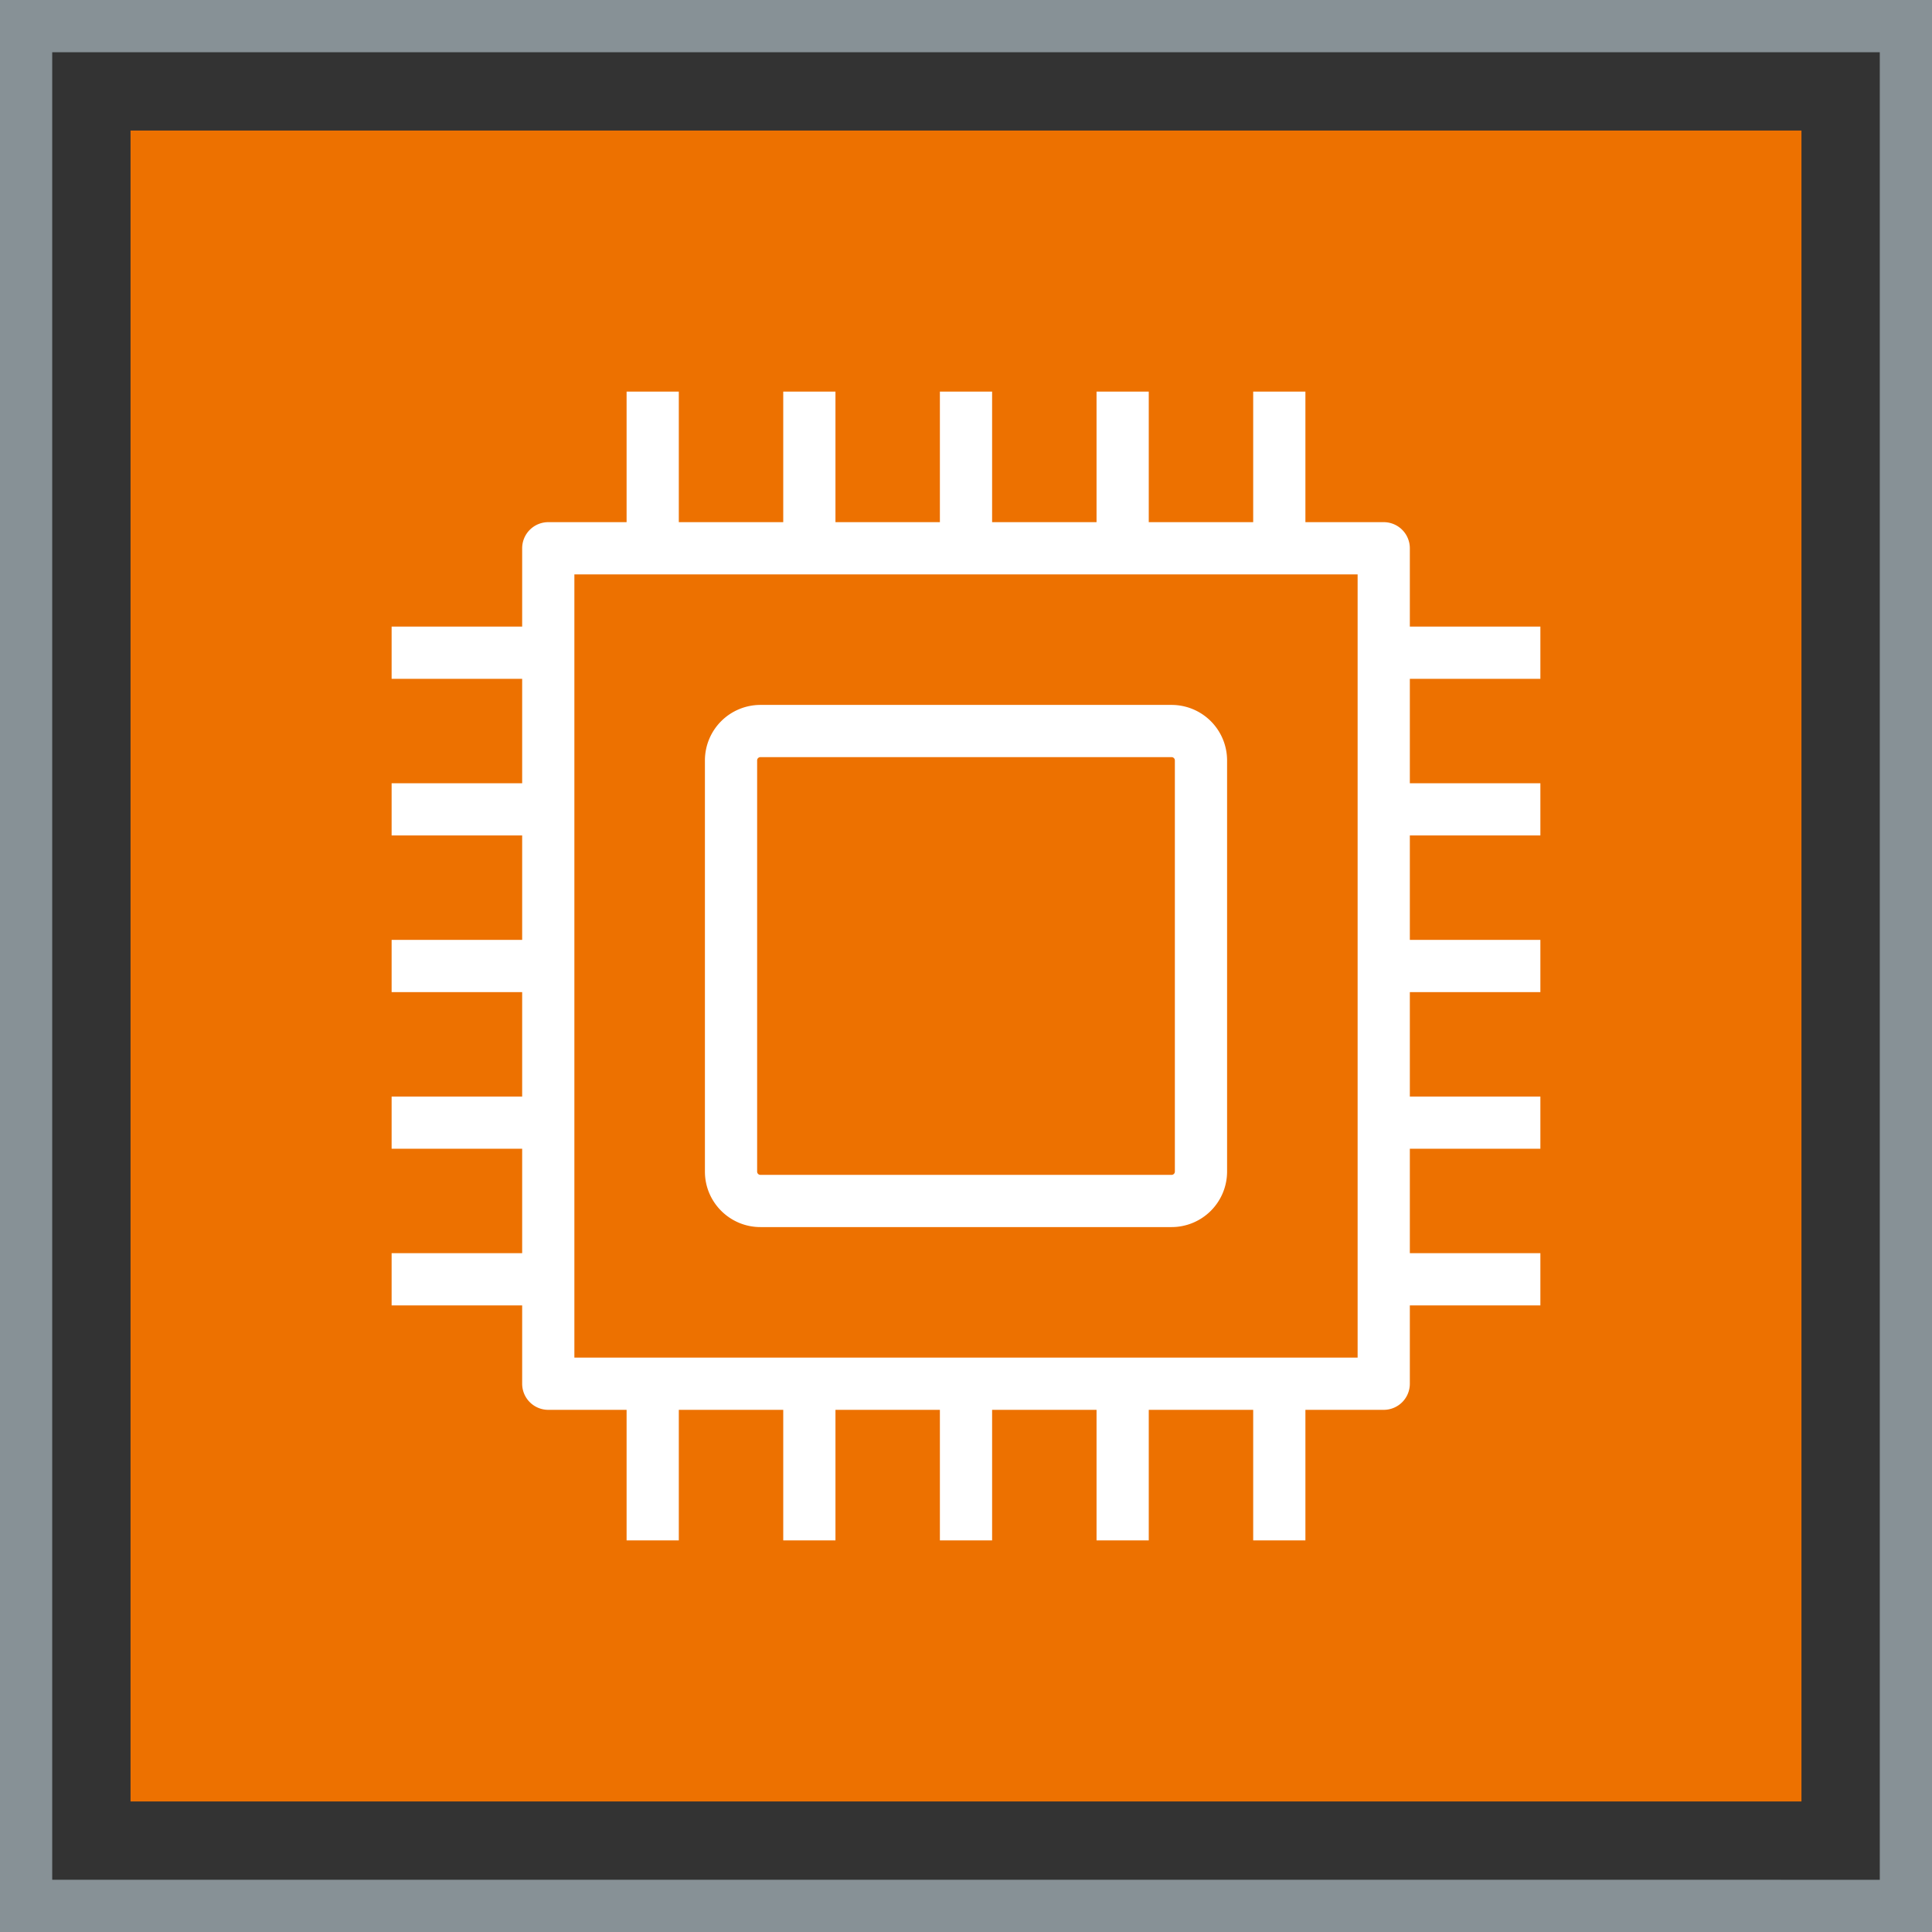 <svg xmlns="http://www.w3.org/2000/svg" viewBox="0 0 74 74"><rect x="0" y="0" width="74" height="74" fill="#333333" stroke="none"/><g fill="none" fill-rule="evenodd"><path fill="#ED7100" d="M5 5h64v64H5z"/><path stroke="#879196" stroke-width="2" d="M1 1h72v72H1z"/><path fill="#FFF" d="M29 29.125c0-.069.056-.125.125-.125h15.75c.069 0 .125.056.125.125v15.75a.125.125 0 0 1-.125.125h-15.75a.125.125 0 0 1-.125-.125zM29.125 47h15.75A2.127 2.127 0 0 0 47 44.875v-15.75A2.127 2.127 0 0 0 44.875 27h-15.75A2.127 2.127 0 0 0 27 29.125v15.75c0 1.172.953 2.125 2.125 2.125M22 52h30V22H22zm32-31a1 1 0 0 0-1-1h-3v-5h-2v5h-4v-5h-2v5h-4v-5h-2v5h-4v-5h-2v5h-4v-5h-2v5h-3a1 1 0 0 0-1 1v3h-5v2h5v4h-5v2h5v4h-5v2h5v4h-5v2h5v4h-5v2h5v3a1 1 0 0 0 1 1h3v5h2v-5h4v5h2v-5h4v5h2v-5h4v5h2v-5h4v5h2v-5h3a1 1 0 0 0 1-1v-3h5v-2h-5v-4h5v-2h-5v-4h5v-2h-5v-4h5v-2h-5v-4h5v-2h-5z"/></g></svg>
